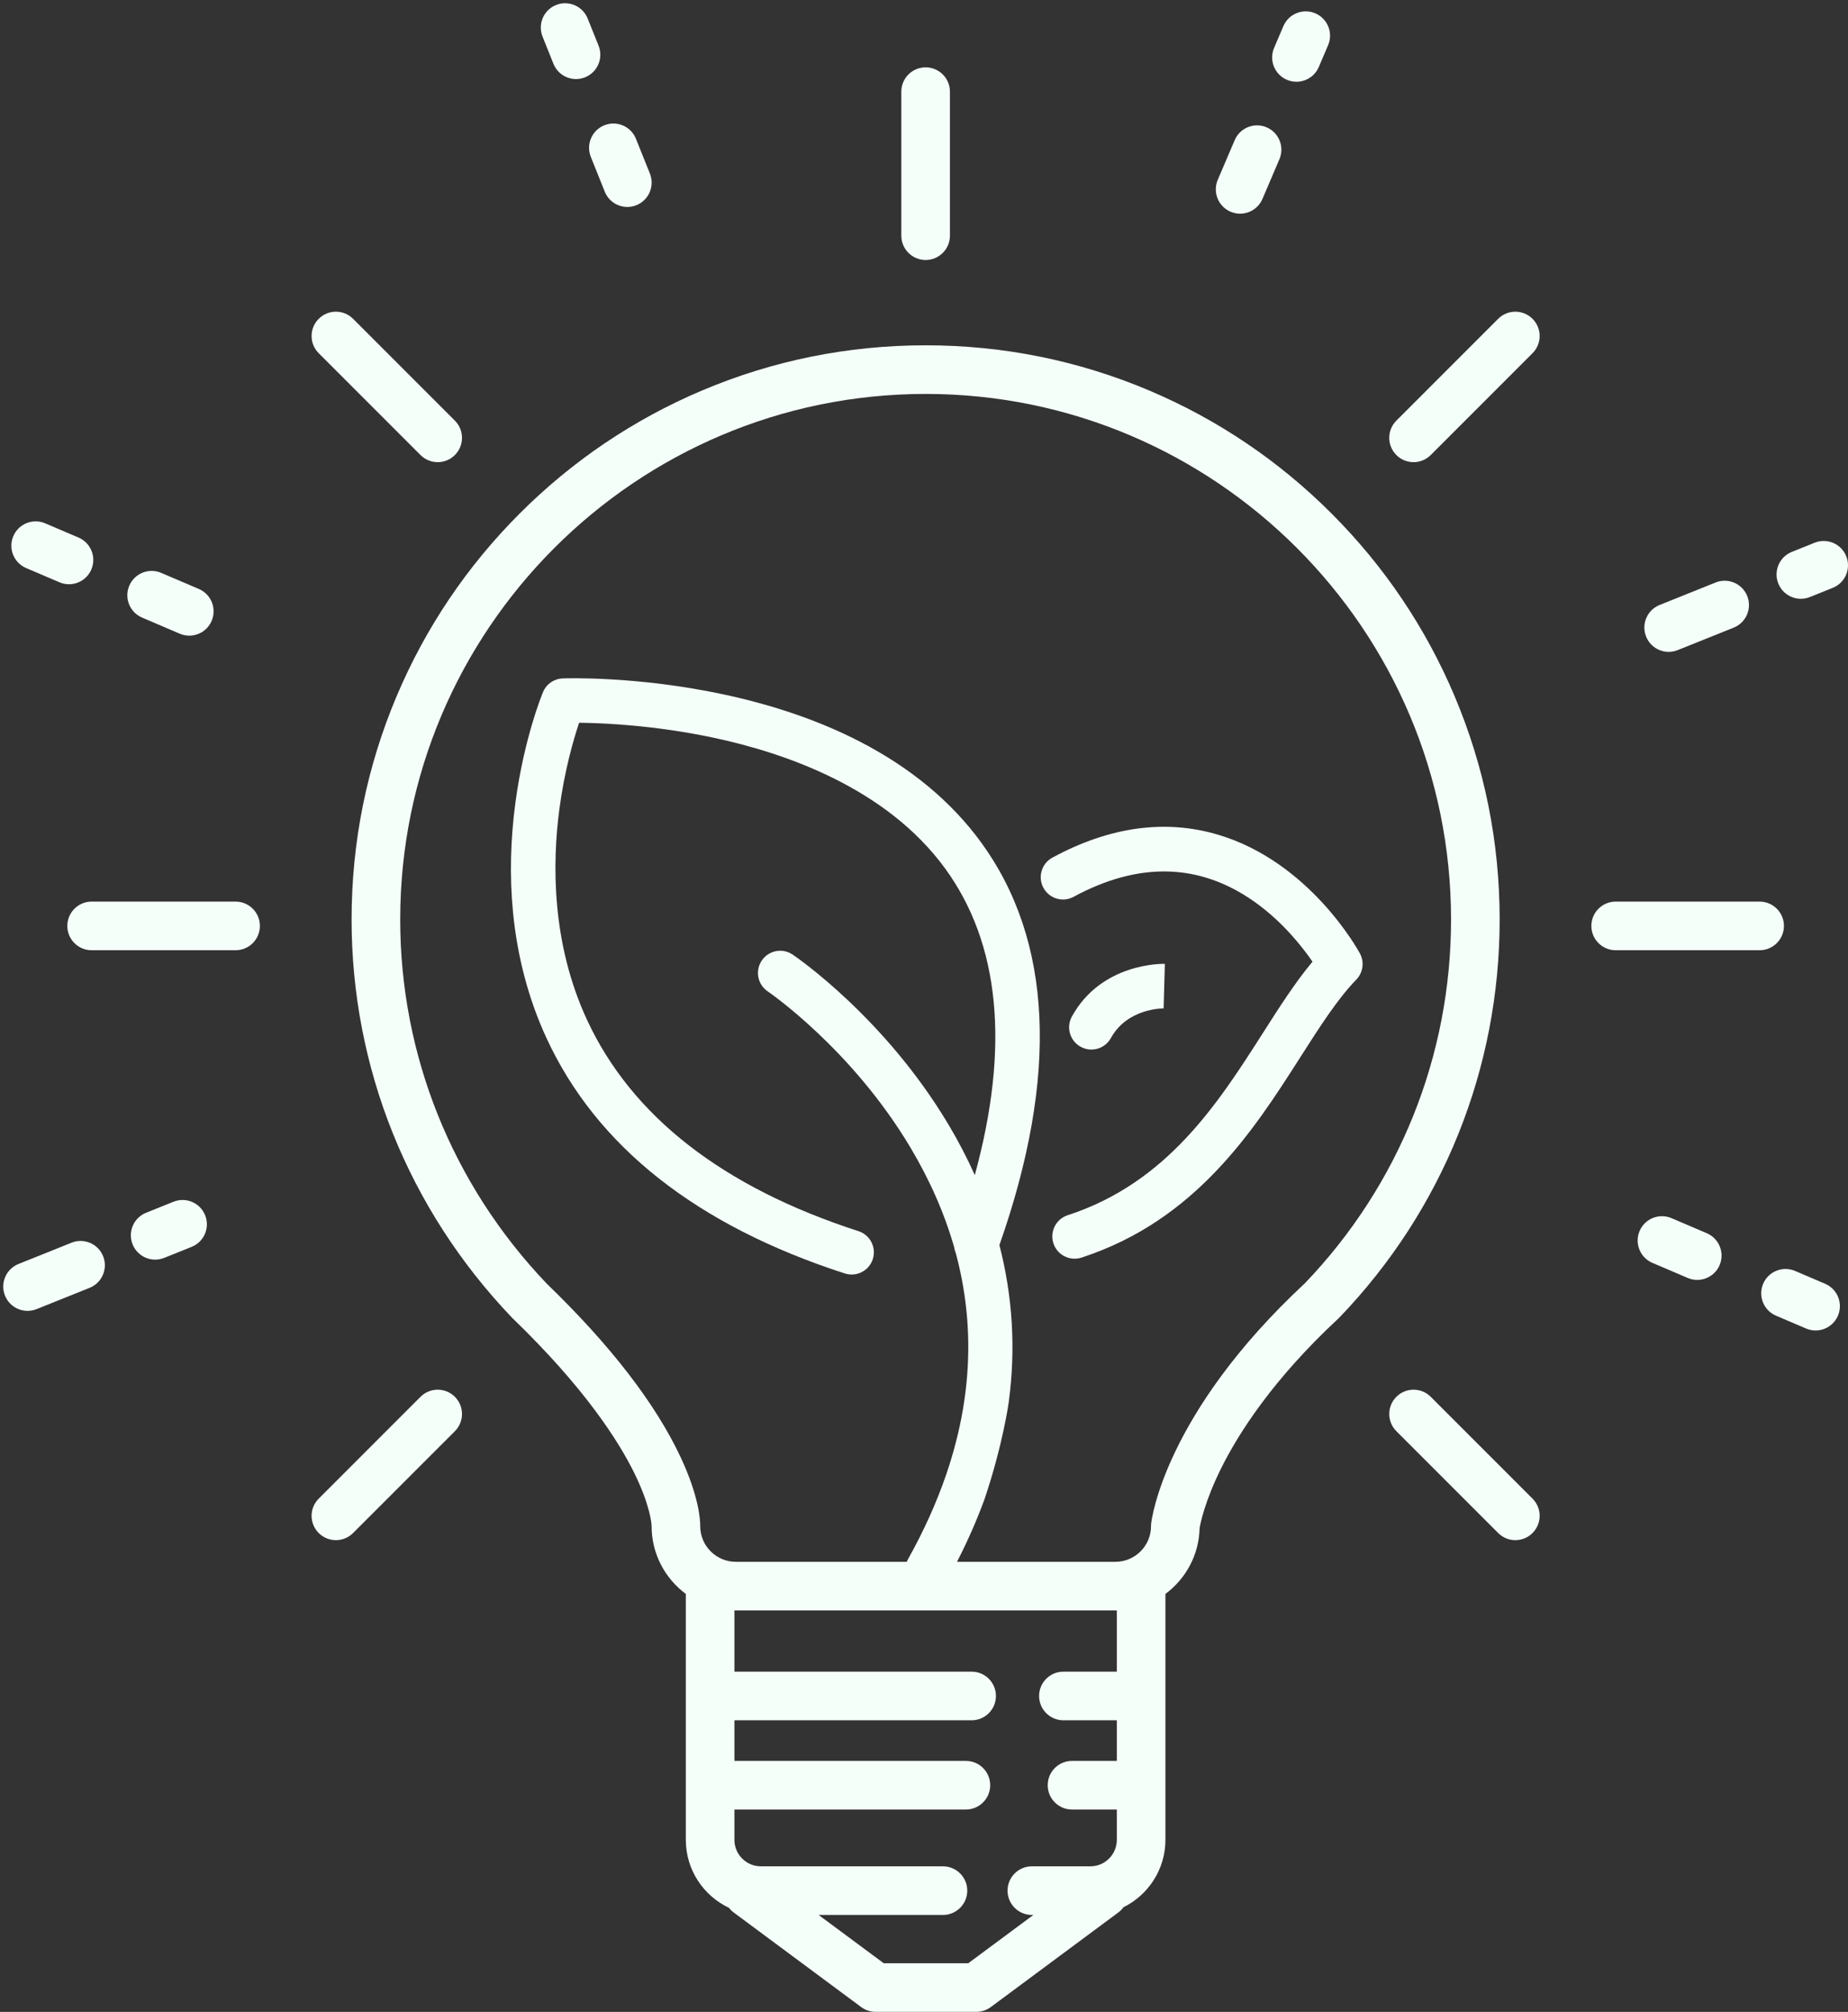 <?xml version="1.0" encoding="UTF-8" standalone="no"?><svg xmlns="http://www.w3.org/2000/svg" xmlns:xlink="http://www.w3.org/1999/xlink" fill="#000000" height="2482.5" preserveAspectRatio="xMidYMid meet" version="1" viewBox="-4.0 -4.0 2281.0 2482.5" width="2281" zoomAndPan="magnify"><rect x="-4.0" y="-4.0" width="2281.0" height="2482.5" fill="#333333" stroke="none"/><defs><clipPath id="a"><path d="M 429 422 L 1848 422 L 1848 2478.488 L 429 2478.488 Z M 429 422"/></clipPath><clipPath id="b"><path d="M 2188 663 L 2277.012 663 L 2277.012 735 L 2188 735 Z M 2188 663"/></clipPath></defs><g><g clip-path="url(#a)" id="change1_22"><path d="M 1606.609 1579.473 C 1434.062 1739.91 1417.52 1870.32 1416.902 1875.793 L 1416.715 1877.48 L 1416.715 1879.172 C 1416.715 1903.422 1396.98 1923.141 1372.746 1923.141 L 1177.246 1923.141 C 1190.547 1897.242 1201.926 1871.312 1211.367 1845.391 C 1234.168 1777.582 1241.117 1725.941 1241.117 1725.941 C 1245.488 1693.254 1246.715 1660.684 1244.777 1628.332 C 1242.836 1596.043 1237.746 1564.004 1229.578 1532.344 C 1303.043 1323.473 1295.309 1156.105 1206.508 1034.789 C 1169.965 984.871 1119.676 943.199 1057.035 910.926 C 1007.809 885.555 950.848 865.926 887.742 852.551 C 781.066 829.945 694.145 832.984 690.496 833.125 C 679.82 833.539 670.355 840.113 666.242 849.965 C 665.301 852.238 643.043 906.234 632.301 985.461 C 625.988 1032.027 624.953 1077.848 629.219 1121.652 C 634.594 1176.836 648.434 1228.941 670.359 1276.535 C 732.074 1410.484 856.023 1508.32 1038.766 1567.332 C 1053.188 1571.984 1068.637 1564.07 1073.297 1549.664 C 1077.945 1535.254 1070.039 1519.793 1055.629 1515.141 C 888.289 1461.113 775.496 1373.262 720.387 1254.055 C 676.48 1159.07 677.676 1060.539 686.41 994.609 C 692.758 946.691 703.902 908.43 710.805 887.812 C 740.664 888.141 804.02 890.867 876.375 906.195 C 967.105 925.422 1090.355 968.961 1162.246 1067.188 C 1230.258 1160.082 1242.586 1287.285 1199.207 1446.004 C 1189.797 1424.992 1178.988 1404.215 1166.758 1383.695 C 1087.957 1251.543 978.934 1176.961 974.332 1173.855 C 961.785 1165.379 944.738 1168.672 936.262 1181.223 C 927.777 1193.766 931.074 1210.809 943.625 1219.293 C 944.652 1219.984 1047.047 1290.035 1119.648 1411.785 C 1143.777 1452.254 1161.797 1493.324 1173.719 1534.902 C 1174.055 1537.363 1174.727 1539.742 1175.688 1542.004 C 1199.656 1630.922 1195.766 1722.172 1164.035 1815.043 C 1164.008 1815.133 1163.984 1815.211 1163.957 1815.293 C 1152.137 1849.832 1136.496 1884.582 1116.988 1919.523 C 1116.328 1920.703 1115.766 1921.91 1115.297 1923.141 L 904.262 1923.141 C 880.094 1923.141 860.418 1903.543 860.293 1879.402 C 860.383 1872.512 859.172 1843.262 835.984 1793.832 C 804.977 1727.742 749.344 1655.703 670.629 1579.703 C 554.133 1457.523 489.973 1298.055 489.973 1130.609 C 489.973 773.008 780.902 482.082 1138.508 482.082 C 1496.105 482.082 1787.031 773.008 1787.031 1130.609 C 1787.031 1298.793 1722.969 1458.164 1606.609 1579.473 Z M 1374.5 2058.691 L 1308.57 2058.691 C 1291.992 2058.691 1278.57 2072.121 1278.57 2088.691 C 1278.57 2105.262 1291.992 2118.691 1308.57 2118.691 L 1374.5 2118.691 L 1374.5 2168.801 L 1319.191 2168.801 C 1302.613 2168.801 1289.191 2182.23 1289.191 2198.801 C 1289.191 2215.371 1302.613 2228.801 1319.191 2228.801 L 1374.5 2228.801 L 1374.5 2266.242 C 1374.5 2284.238 1359.852 2298.891 1341.852 2298.891 L 1269.625 2298.891 C 1253.055 2298.891 1239.625 2312.32 1239.625 2328.891 C 1239.625 2345.461 1253.055 2358.891 1269.625 2358.891 L 1271.492 2358.891 L 1191.129 2418.488 L 1086.805 2418.488 L 1006.426 2358.891 L 1159.895 2358.891 C 1176.457 2358.891 1189.898 2345.461 1189.898 2328.891 C 1189.898 2312.32 1176.457 2298.891 1159.895 2298.891 L 935.16 2298.891 C 917.152 2298.891 902.504 2284.238 902.504 2266.242 L 902.504 2228.801 L 1188.207 2228.801 C 1204.777 2228.801 1218.207 2215.371 1218.207 2198.801 C 1218.207 2182.23 1204.777 2168.801 1188.207 2168.801 L 902.504 2168.801 L 902.504 2118.691 L 1195.285 2118.691 C 1211.855 2118.691 1225.285 2105.262 1225.285 2088.691 C 1225.285 2072.121 1211.855 2058.691 1195.285 2058.691 L 902.504 2058.691 L 902.504 1983.121 C 903.09 1983.133 903.676 1983.141 904.262 1983.141 L 1372.746 1983.141 C 1373.34 1983.141 1373.922 1983.133 1374.5 1983.121 Z M 1791.348 854.812 C 1755.656 770.434 1704.574 694.664 1639.512 629.602 C 1574.453 564.543 1498.68 513.461 1414.305 477.77 C 1326.938 440.816 1234.137 422.082 1138.508 422.082 C 1042.867 422.082 950.07 440.816 862.699 477.77 C 778.328 513.461 702.555 564.543 637.496 629.602 C 572.438 694.664 521.352 770.434 485.664 854.812 C 448.711 942.176 429.973 1034.98 429.973 1130.609 C 429.973 1313.773 500.18 1488.133 627.66 1621.582 L 628.523 1622.453 C 716.828 1707.633 758.883 1773.082 778.617 1812.98 C 798.969 1854.152 800.227 1877.02 800.293 1878.812 L 800.293 1879.172 C 800.293 1913.391 816.914 1943.801 842.508 1962.762 L 842.508 2266.242 C 842.508 2303.262 864.344 2335.281 895.812 2350.109 C 897.477 2352.27 899.457 2354.25 901.758 2355.961 L 1059.016 2472.59 C 1064.188 2476.418 1070.457 2478.488 1076.898 2478.488 L 1201.035 2478.488 C 1207.477 2478.488 1213.734 2476.418 1218.906 2472.59 L 1376.164 2355.961 C 1378.715 2354.07 1380.871 2351.852 1382.637 2349.41 C 1413.32 2334.301 1434.488 2302.691 1434.488 2266.242 L 1434.488 1962.762 C 1459.496 1944.242 1475.934 1914.801 1476.691 1881.551 C 1477.688 1875.621 1483.062 1848.461 1503.273 1807.742 C 1524.492 1765.012 1566.844 1698.242 1648.066 1622.852 L 1649.277 1621.664 C 1776.801 1489.043 1847.031 1314.652 1847.031 1130.609 C 1847.031 1034.98 1828.297 942.176 1791.348 854.812" fill="#f5fffa"/></g><g id="change1_2"><path d="M 725.258 189.605 L 742.492 232.535 C 747.191 244.246 758.445 251.363 770.344 251.363 C 774.062 251.363 777.844 250.664 781.508 249.188 C 796.883 243.016 804.344 225.547 798.172 210.18 L 780.941 167.25 C 774.77 151.871 757.301 144.41 741.922 150.582 C 726.547 156.754 719.086 174.227 725.258 189.605" fill="#f5fffa"/></g><g id="change1_3"><path d="M 679.137 74.73 C 683.84 86.438 695.094 93.555 706.988 93.555 C 710.707 93.555 714.492 92.852 718.152 91.395 C 733.531 85.219 740.992 67.75 734.82 52.375 L 721.359 18.832 C 715.188 3.461 697.715 -4.004 682.34 2.168 C 666.965 8.34 659.504 25.812 665.676 41.184 L 679.137 74.73" fill="#f5fffa"/></g><g id="change1_4"><path d="M 84.258 1529.391 L 18.832 1555.648 C 3.457 1561.828 -4.004 1579.289 2.168 1594.672 C 6.867 1606.379 18.125 1613.5 30.016 1613.5 C 33.738 1613.5 37.52 1612.809 41.184 1611.34 L 106.613 1585.07 C 121.988 1578.898 129.449 1561.43 123.277 1546.051 C 117.105 1530.68 99.637 1523.219 84.258 1529.391" fill="#f5fffa"/></g><g id="change1_5"><path d="M 210.18 1478.84 L 176.348 1492.422 C 160.973 1498.59 153.512 1516.059 159.684 1531.441 C 164.387 1543.148 175.641 1550.27 187.535 1550.27 C 191.254 1550.27 195.039 1549.57 198.699 1548.102 L 232.531 1534.52 C 247.906 1528.352 255.367 1510.879 249.195 1495.512 C 243.023 1480.129 225.559 1472.672 210.18 1478.84" fill="#f5fffa"/></g><g id="change1_6"><path d="M 2055.668 800.344 C 2059.391 800.344 2063.176 799.641 2066.832 798.172 L 2135.926 770.438 C 2151.316 764.254 2158.773 746.785 2152.602 731.406 C 2146.414 716.043 2128.961 708.574 2113.582 714.746 L 2044.477 742.492 C 2029.113 748.664 2021.645 766.133 2027.816 781.512 C 2032.516 793.219 2043.773 800.344 2055.668 800.344" fill="#f5fffa"/></g><g clip-path="url(#b)" id="change1_1"><path d="M 2274.832 682.344 C 2268.672 666.965 2251.195 659.504 2235.828 665.68 L 2207.652 676.996 C 2192.273 683.156 2184.812 700.633 2190.988 716.012 C 2195.68 727.719 2206.941 734.844 2218.84 734.844 C 2222.559 734.844 2226.344 734.145 2230.004 732.676 L 2258.18 721.363 C 2273.547 715.188 2281.02 697.727 2274.832 682.344" fill="#f5fffa"/></g><g id="change1_7"><path d="M 1514.902 257.238 C 1518.75 258.883 1522.742 259.656 1526.676 259.656 C 1538.32 259.656 1549.406 252.832 1554.273 241.43 L 1575.188 192.477 C 1581.695 177.238 1574.613 159.613 1559.379 153.105 C 1544.145 146.594 1526.52 153.664 1520.008 168.914 L 1499.094 217.867 C 1492.586 233.105 1499.664 250.73 1514.902 257.238" fill="#f5fffa"/></g><g id="change1_8"><path d="M 1584.426 94.453 C 1588.266 96.094 1592.27 96.867 1596.199 96.867 C 1607.848 96.867 1618.938 90.039 1623.809 78.648 L 1635.273 51.797 C 1641.781 36.566 1634.699 18.941 1619.469 12.434 C 1604.238 5.926 1586.598 12.996 1580.09 28.242 L 1568.637 55.074 C 1562.129 70.32 1569.199 87.945 1584.426 94.453" fill="#f5fffa"/></g><g id="change1_9"><path d="M 28.242 696.926 L 69.367 714.484 C 73.211 716.137 77.207 716.906 81.137 716.906 C 92.789 716.906 103.875 710.074 108.742 698.688 C 115.25 683.445 108.172 665.816 92.934 659.312 L 51.809 641.75 C 36.57 635.238 18.945 642.316 12.438 657.547 C 5.93 672.793 13.004 690.422 28.242 696.926" fill="#f5fffa"/></g><g id="change1_10"><path d="M 171.387 758.062 L 217.859 777.918 C 221.703 779.559 225.699 780.336 229.629 780.336 C 241.281 780.336 252.367 773.5 257.234 762.109 C 263.742 746.867 256.664 729.242 241.43 722.738 L 194.953 702.883 C 179.715 696.379 162.09 703.453 155.582 718.691 C 149.074 733.922 156.148 751.559 171.387 758.062" fill="#f5fffa"/></g><g id="change1_11"><path d="M 2102.707 1517.703 L 2059.141 1499.102 C 2043.914 1492.594 2026.285 1499.672 2019.781 1514.91 C 2013.262 1530.145 2020.34 1547.773 2035.582 1554.281 L 2079.137 1572.883 C 2082.969 1574.523 2086.973 1575.301 2090.91 1575.301 C 2102.551 1575.301 2113.633 1568.473 2118.508 1557.082 C 2125.016 1541.844 2117.938 1524.211 2102.707 1517.703" fill="#f5fffa"/></g><g id="change1_12"><path d="M 2248.773 1580.09 L 2211.656 1564.238 C 2196.426 1557.73 2178.801 1564.809 2172.293 1580.039 C 2165.773 1595.281 2172.867 1612.91 2188.094 1619.422 L 2225.211 1635.27 C 2229.043 1636.91 2233.043 1637.691 2236.973 1637.691 C 2248.633 1637.691 2259.711 1630.848 2264.574 1619.461 C 2271.078 1604.223 2264.016 1586.602 2248.773 1580.09" fill="#f5fffa"/></g><g id="change1_13"><path d="M 1761.973 1719.551 C 1750.262 1707.828 1731.254 1707.828 1719.555 1719.551 C 1707.836 1731.262 1707.836 1750.258 1719.555 1761.969 L 1845.203 1887.617 C 1851.055 1893.48 1858.734 1896.41 1866.41 1896.41 C 1874.09 1896.41 1881.77 1893.48 1887.617 1887.617 C 1899.34 1875.91 1899.34 1856.91 1887.617 1845.199 L 1761.973 1719.551" fill="#f5fffa"/></g><g id="change1_14"><path d="M 515.039 557.473 C 520.895 563.324 528.574 566.266 536.25 566.266 C 543.93 566.266 551.605 563.324 557.465 557.473 C 569.18 545.758 569.18 526.762 557.465 515.047 L 431.812 389.395 C 420.098 377.68 401.105 377.68 389.387 389.395 C 377.672 401.113 377.672 420.109 389.387 431.824 L 515.039 557.473" fill="#f5fffa"/></g><g id="change1_15"><path d="M 515.039 1719.551 L 389.391 1845.199 C 377.672 1856.91 377.672 1875.91 389.391 1887.621 C 395.246 1893.48 402.922 1896.41 410.602 1896.41 C 418.277 1896.41 425.957 1893.48 431.816 1887.621 L 557.465 1761.969 C 569.18 1750.262 569.18 1731.262 557.465 1719.551 C 545.75 1707.828 526.754 1707.828 515.039 1719.551" fill="#f5fffa"/></g><g id="change1_16"><path d="M 1740.758 566.266 C 1748.426 566.266 1756.109 563.324 1761.961 557.473 L 1887.609 431.824 C 1899.336 420.109 1899.336 401.113 1887.609 389.395 C 1875.906 377.68 1856.91 377.68 1845.195 389.395 L 1719.543 515.047 C 1707.828 526.762 1707.828 545.758 1719.543 557.473 C 1725.395 563.324 1733.078 566.266 1740.758 566.266" fill="#f5fffa"/></g><g id="change1_17"><path d="M 1138.508 316.801 C 1155.078 316.801 1168.508 303.359 1168.508 286.801 L 1168.508 109.098 C 1168.508 92.523 1155.078 79.098 1138.508 79.098 C 1121.938 79.098 1108.508 92.523 1108.508 109.098 L 1108.508 286.801 C 1108.508 303.359 1121.938 316.801 1138.508 316.801" fill="#f5fffa"/></g><g id="change1_18"><path d="M 286.789 1108.512 L 109.094 1108.512 C 92.527 1108.512 79.094 1121.941 79.094 1138.512 C 79.094 1155.07 92.527 1168.512 109.094 1168.512 L 286.789 1168.512 C 303.359 1168.512 316.789 1155.07 316.789 1138.512 C 316.789 1121.941 303.359 1108.512 286.789 1108.512" fill="#f5fffa"/></g><g id="change1_19"><path d="M 2197.926 1138.508 C 2197.926 1121.938 2184.496 1108.508 2167.922 1108.508 L 1990.227 1108.508 C 1973.656 1108.508 1960.227 1121.938 1960.227 1138.508 C 1960.227 1155.066 1973.656 1168.508 1990.227 1168.508 L 2167.922 1168.508 C 2184.496 1168.508 2197.926 1155.066 2197.926 1138.508" fill="#f5fffa"/></g><g id="change1_20"><path d="M 1294.992 1054.23 C 1281.633 1061.457 1276.664 1078.145 1283.902 1091.504 C 1291.129 1104.863 1307.816 1109.824 1321.176 1102.586 C 1401.809 1058.93 1476.883 1060.961 1544.301 1108.648 C 1578.98 1133.184 1603.348 1164.168 1616.039 1182.652 C 1594.863 1207.906 1575.383 1238.43 1554.969 1270.398 C 1499.605 1357.133 1436.836 1455.441 1313.855 1495.48 C 1299.414 1500.18 1291.527 1515.699 1296.23 1530.141 C 1300.012 1541.75 1310.773 1549.129 1322.371 1549.129 C 1325.188 1549.129 1328.062 1548.699 1330.887 1547.781 C 1472.586 1501.641 1543.973 1389.832 1601.328 1299.992 C 1624.789 1263.254 1646.941 1228.547 1670.086 1204.754 C 1678.453 1196.137 1680.27 1183.086 1674.559 1172.5 C 1672.086 1167.91 1612.512 1059.652 1499.668 1026.016 C 1434.352 1006.562 1365.492 1016.047 1294.992 1054.23" fill="#f5fffa"/></g><g id="change1_21"><path d="M 1319.039 1250.309 C 1311.719 1263.609 1316.57 1280.34 1329.871 1287.66 C 1334.078 1289.969 1338.621 1291.07 1343.109 1291.07 C 1352.809 1291.07 1362.211 1285.93 1367.219 1276.828 C 1387.379 1240.211 1430.648 1240.27 1432.469 1240.32 L 1432.262 1240.309 L 1433.789 1185.328 C 1430.602 1185.25 1355.57 1183.941 1319.039 1250.309" fill="#f5fffa"/></g></g></svg>